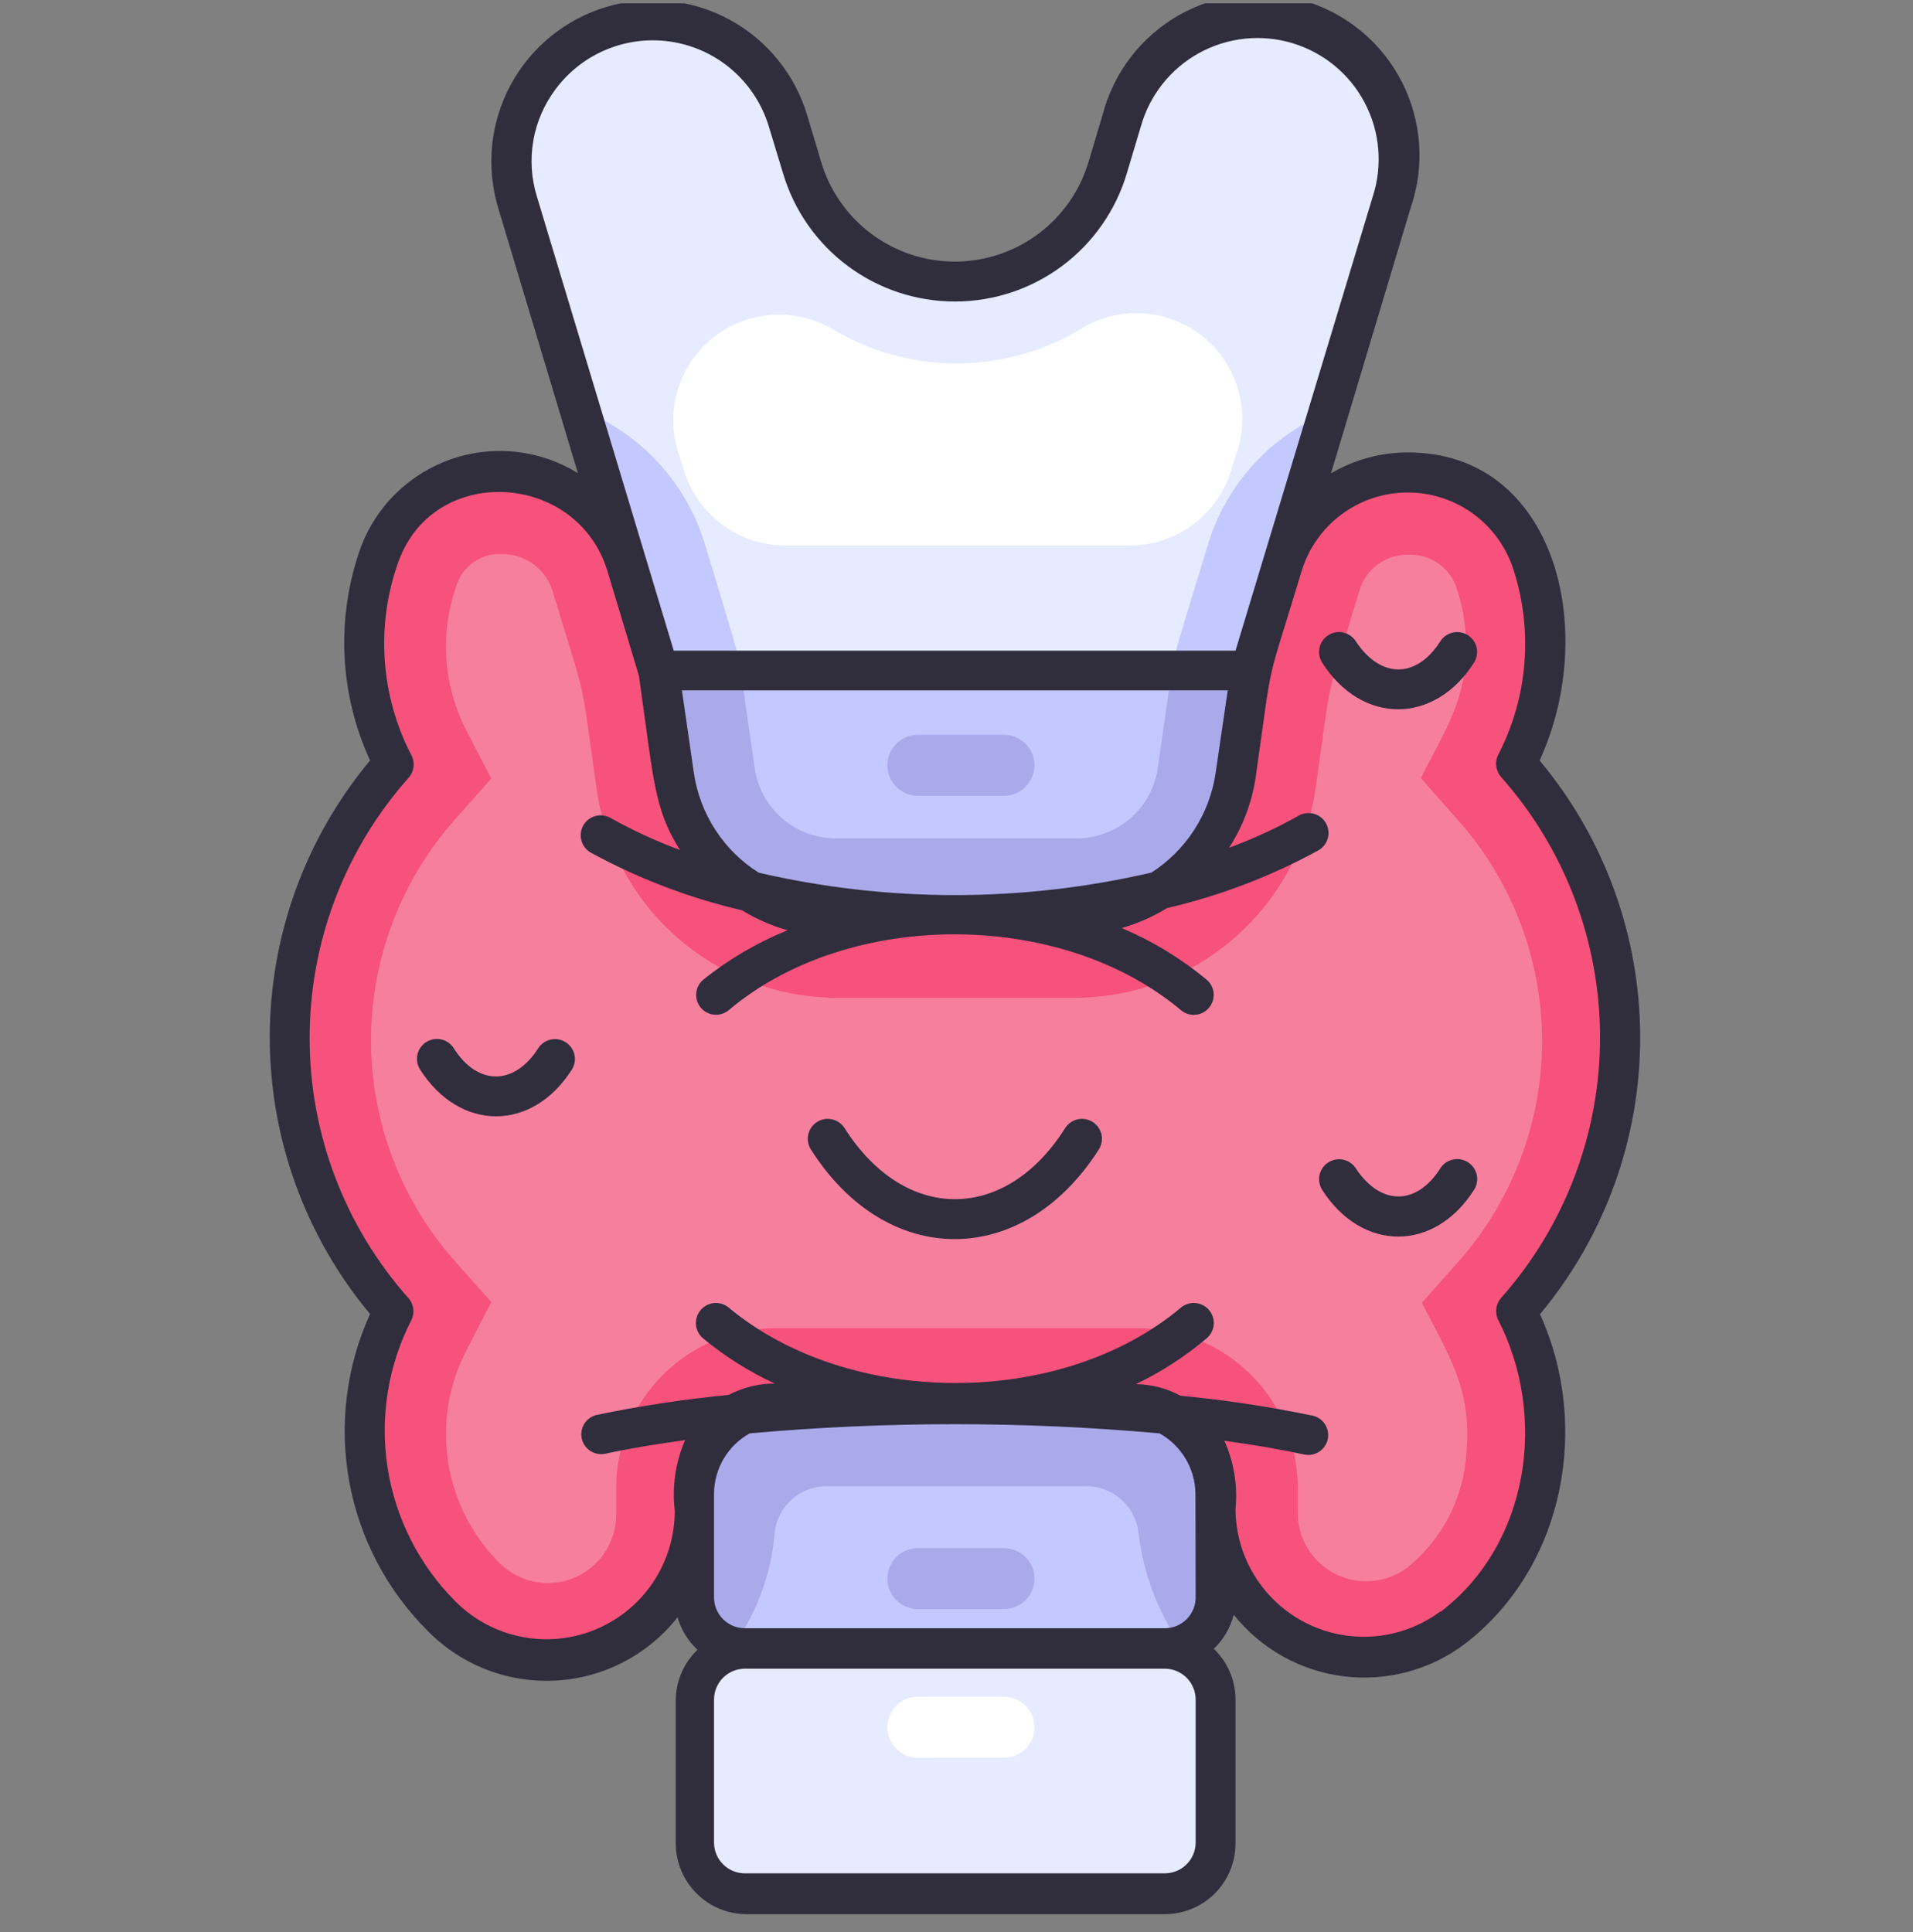 <svg width="100" height="101" viewBox="0 0 100 101" fill="none" xmlns="http://www.w3.org/2000/svg">
<rect x="0" y="0" width="100" height="101" fill="#808080" stroke="none"/>
<g clip-path="url(#clip0_1238_20478)">
<path d="M32.375 30.142H69.531V40.277H32.375V30.142Z" fill="#CA2A4E"/>
<path d="M73.165 8.569C73.165 10.079 73.467 8.652 66.259 32.527C66.03 33.294 65.56 33.967 64.918 34.446C64.276 34.925 63.497 35.183 62.696 35.183H37.3C36.5 35.183 35.721 34.925 35.079 34.446C34.437 33.967 33.967 33.294 33.738 32.527C29.707 19.131 31.217 24.194 27.155 10.652C26.709 9.168 26.743 7.582 27.251 6.118C27.758 4.654 28.714 3.387 29.982 2.497C31.25 1.607 32.767 1.139 34.316 1.159C35.865 1.179 37.369 1.687 38.613 2.61C40.873 4.288 41.217 6.246 42.009 8.86C42.388 10.149 43.073 11.326 44.005 12.293C44.937 13.259 46.089 13.986 47.362 14.412C48.636 14.837 49.993 14.949 51.319 14.737C52.645 14.525 53.9 13.995 54.978 13.194C57.498 11.308 57.905 9.152 58.728 6.465C59.236 4.773 60.335 3.32 61.825 2.37C63.314 1.42 65.095 1.037 66.844 1.289C68.592 1.541 70.192 2.413 71.352 3.745C72.512 5.077 73.155 6.781 73.165 8.548V8.569Z" fill="#E6EBFF"/>
<path d="M56.451 17.225C54.501 18.388 52.273 19.003 50.003 19.003C47.733 19.003 45.505 18.388 43.555 17.225C42.6 16.657 41.496 16.389 40.386 16.458C39.277 16.526 38.214 16.927 37.336 17.608C36.458 18.29 35.805 19.22 35.463 20.277C35.121 21.335 35.106 22.471 35.42 23.538L35.753 24.579C36.095 25.717 36.795 26.714 37.748 27.423C38.701 28.132 39.857 28.516 41.045 28.517H59.065C60.253 28.516 61.409 28.132 62.362 27.423C63.315 26.714 64.015 25.717 64.357 24.579L64.69 23.538C65.025 22.457 65.021 21.3 64.678 20.222C64.335 19.144 63.669 18.197 62.771 17.509C61.873 16.821 60.786 16.425 59.656 16.374C58.526 16.323 57.407 16.62 56.451 17.225Z" fill="white"/>
<path d="M38.741 35.215H37.303C36.503 35.214 35.724 34.956 35.082 34.477C34.44 33.998 33.97 33.325 33.741 32.558L30.387 21.423C31.932 22.036 33.318 22.993 34.441 24.22C35.563 25.447 36.392 26.912 36.866 28.506C38.897 35.246 38.543 34.006 38.741 35.215Z" fill="#C3C8FF"/>
<path d="M69.606 21.475L66.262 32.558C66.033 33.326 65.563 33.999 64.921 34.477C64.279 34.956 63.5 35.214 62.699 35.215H61.262C61.428 34.006 61.095 35.215 63.126 28.527C63.598 26.936 64.427 25.473 65.55 24.251C66.672 23.029 68.06 22.079 69.606 21.475Z" fill="#C3C8FF"/>
<path d="M65.136 37.486L63.98 45.538C63.884 46.22 63.545 46.846 63.024 47.297C62.503 47.749 61.836 47.998 61.147 47.996H38.855C38.165 47.998 37.499 47.749 36.978 47.297C36.457 46.846 36.117 46.22 36.022 45.538L34.865 37.486C34.823 37.203 34.843 36.915 34.923 36.641C35.002 36.367 35.141 36.113 35.328 35.897C35.514 35.682 35.746 35.509 36.006 35.391C36.266 35.273 36.549 35.213 36.834 35.215H63.167C63.453 35.213 63.735 35.273 63.995 35.391C64.255 35.509 64.487 35.682 64.674 35.897C64.861 36.113 64.999 36.367 65.079 36.641C65.159 36.915 65.178 37.203 65.136 37.486Z" fill="#C3C8FF"/>
<path d="M65.136 37.485L63.98 45.538C63.884 46.22 63.545 46.846 63.024 47.297C62.503 47.749 61.836 47.997 61.147 47.996H38.855C38.165 47.997 37.499 47.749 36.978 47.297C36.457 46.846 36.117 46.22 36.022 45.538L34.865 37.485C34.823 37.203 34.843 36.915 34.923 36.641C35.002 36.367 35.141 36.113 35.328 35.897C35.514 35.681 35.746 35.509 36.006 35.391C36.266 35.273 36.549 35.213 36.834 35.215H38.74L39.449 40.131C39.591 41.166 40.107 42.114 40.899 42.795C41.692 43.476 42.706 43.844 43.751 43.829H56.251C57.29 43.836 58.297 43.465 59.083 42.785C59.869 42.104 60.38 41.161 60.522 40.131L61.23 35.215H63.136C63.424 35.208 63.71 35.265 63.974 35.381C64.238 35.497 64.474 35.669 64.664 35.885C64.854 36.101 64.995 36.357 65.077 36.633C65.159 36.91 65.179 37.2 65.136 37.485Z" fill="#AAAAEB"/>
<path d="M60.969 60.777H39.031C37.564 60.777 36.375 61.966 36.375 63.433V70.902C36.375 72.369 37.564 73.558 39.031 73.558H60.969C62.436 73.558 63.625 72.369 63.625 70.902V63.433C63.625 61.966 62.436 60.777 60.969 60.777Z" fill="white"/>
<path d="M60.971 74.6H39.034C38.055 74.6 37.116 74.212 36.423 73.52C35.73 72.829 35.339 71.891 35.336 70.912V63.433C35.336 62.453 35.725 61.512 36.419 60.818C37.112 60.125 38.053 59.735 39.034 59.735H60.971C61.952 59.735 62.893 60.125 63.586 60.818C64.28 61.512 64.669 62.453 64.669 63.433V70.912C64.666 71.891 64.276 72.829 63.583 73.52C62.889 74.212 61.95 74.6 60.971 74.6ZM39.034 61.819C38.606 61.819 38.195 61.989 37.892 62.292C37.589 62.594 37.419 63.005 37.419 63.433V70.912C37.419 71.124 37.461 71.333 37.542 71.529C37.624 71.724 37.743 71.901 37.893 72.05C38.043 72.2 38.221 72.317 38.417 72.397C38.613 72.478 38.822 72.518 39.034 72.517H60.971C61.183 72.518 61.393 72.478 61.588 72.397C61.784 72.317 61.962 72.2 62.112 72.05C62.263 71.901 62.382 71.724 62.463 71.529C62.544 71.333 62.586 71.124 62.586 70.912V63.433C62.586 63.005 62.416 62.594 62.113 62.292C61.81 61.989 61.4 61.819 60.971 61.819H39.034Z" fill="#302D3D"/>
<path d="M63.625 76.215V83.694C63.624 84.242 63.453 84.777 63.136 85.225C62.819 85.672 62.371 86.011 61.854 86.194C61.281 86.412 62.958 86.35 39.031 86.35C38.327 86.35 37.651 86.07 37.153 85.572C36.655 85.074 36.375 84.398 36.375 83.694V76.215C36.375 75.51 36.655 74.835 37.153 74.336C37.651 73.838 38.327 73.558 39.031 73.558H60.969C61.673 73.558 62.349 73.838 62.847 74.336C63.345 74.835 63.625 75.51 63.625 76.215Z" fill="#C3C8FF"/>
<path d="M63.625 76.215V83.694C63.624 84.242 63.453 84.777 63.136 85.225C62.819 85.672 62.371 86.011 61.854 86.194C60.565 84.388 59.758 82.284 59.511 80.079C59.422 79.416 59.095 78.809 58.591 78.37C58.086 77.931 57.44 77.69 56.771 77.694H43.229C42.547 77.688 41.886 77.938 41.379 78.395C40.872 78.852 40.555 79.483 40.49 80.162C40.31 82.342 39.524 84.428 38.219 86.183C37.682 86.016 37.213 85.681 36.881 85.227C36.549 84.773 36.372 84.225 36.375 83.662V76.215C36.378 75.511 36.658 74.837 37.156 74.339C37.654 73.842 38.328 73.561 39.031 73.558H60.969C61.672 73.561 62.346 73.842 62.844 74.339C63.342 74.837 63.622 75.511 63.625 76.215Z" fill="#AAAAEB"/>
<path d="M63.627 96.475C63.627 97.18 63.347 97.855 62.849 98.353C62.35 98.851 61.675 99.131 60.97 99.131H39.033C38.328 99.131 37.653 98.851 37.155 98.353C36.656 97.855 36.377 97.18 36.377 96.475C36.377 88.485 36.304 88.673 36.564 88.037C36.76 87.542 37.1 87.116 37.54 86.815C37.98 86.514 38.5 86.352 39.033 86.35C62.897 86.35 61.418 86.215 62.241 86.673C62.723 86.931 63.109 87.336 63.345 87.829C63.731 88.548 63.627 88.267 63.627 96.475Z" fill="#E6EBFF"/>
<path d="M79.335 68.694C82.137 74.131 81.095 81.423 76.043 85.246C74.887 86.107 73.514 86.629 72.079 86.753C70.643 86.878 69.201 86.6 67.914 85.951C66.627 85.302 65.546 84.308 64.792 83.08C64.039 81.851 63.642 80.437 63.647 78.996V77.954C63.672 77.389 63.584 76.824 63.386 76.294C63.189 75.764 62.887 75.279 62.498 74.868C62.109 74.457 61.642 74.128 61.123 73.901C60.605 73.674 60.046 73.554 59.48 73.548H40.543C39.438 73.548 38.378 73.987 37.597 74.768C36.815 75.55 36.376 76.609 36.376 77.715V79.131C36.382 80.665 35.933 82.166 35.085 83.445C34.237 84.723 33.029 85.721 31.613 86.312C30.198 86.903 28.639 87.061 27.133 86.766C25.628 86.47 24.244 85.734 23.157 84.652C21.104 82.6 19.756 79.948 19.308 77.079C18.86 74.21 19.337 71.274 20.668 68.694C17.165 64.751 15.23 59.66 15.23 54.386C15.23 49.112 17.165 44.022 20.668 40.079C19.801 38.398 19.292 36.555 19.174 34.667C19.056 32.779 19.33 30.887 19.98 29.11C22.199 23.037 31.012 23.517 32.876 29.704C34.866 36.319 34.324 33.787 35.324 40.725C35.61 42.748 36.617 44.6 38.16 45.939C39.703 47.279 41.677 48.017 43.72 48.017H56.251C58.294 48.017 60.269 47.279 61.811 45.939C63.354 44.6 64.361 42.748 64.647 40.725L65.439 35.215L67.085 29.735C67.493 28.32 68.345 27.074 69.517 26.181C70.689 25.289 72.116 24.798 73.589 24.78C75.062 24.762 76.501 25.22 77.693 26.084C78.886 26.948 79.768 28.174 80.21 29.579C80.767 31.299 80.979 33.112 80.832 34.914C80.686 36.717 80.184 38.472 79.356 40.079C82.858 44.023 84.79 49.116 84.786 54.39C84.782 59.665 82.842 64.755 79.335 68.694Z" fill="#F7527B"/>
<path d="M26.106 81.704C24.675 80.277 23.737 78.431 23.426 76.435C23.115 74.438 23.448 72.394 24.377 70.6L25.679 68.069L23.783 65.933C20.956 62.751 19.395 58.643 19.395 54.386C19.395 50.13 20.956 46.022 23.783 42.84L25.679 40.704L24.366 38.163C23.766 36.993 23.414 35.712 23.331 34.4C23.249 33.088 23.438 31.773 23.887 30.538C24.051 30.061 24.365 29.65 24.782 29.366C25.198 29.083 25.696 28.942 26.2 28.965C26.797 28.951 27.383 29.134 27.868 29.483C28.353 29.833 28.711 30.331 28.887 30.902C30.762 37.152 30.262 34.767 31.2 41.319C31.648 44.329 33.162 47.079 35.465 49.068C37.768 51.058 40.708 52.156 43.752 52.163H56.252C59.286 52.143 62.214 51.04 64.506 49.051C66.799 47.063 68.304 44.32 68.752 41.319C69.689 34.767 69.189 37.152 71.054 30.902C71.211 30.342 71.55 29.851 72.018 29.506C72.486 29.16 73.056 28.981 73.637 28.996C74.203 28.976 74.759 29.145 75.218 29.477C75.676 29.809 76.011 30.285 76.168 30.829C76.481 31.784 76.639 32.783 76.637 33.788C76.637 36.527 75.668 37.954 74.272 40.673L76.22 42.881C79.047 46.063 80.609 50.172 80.609 54.428C80.609 58.684 79.047 62.793 76.22 65.975L74.325 68.11C75.741 70.85 76.939 72.652 76.658 75.892C76.597 77.069 76.287 78.22 75.748 79.269C75.21 80.317 74.454 81.24 73.533 81.975C72.996 82.367 72.361 82.603 71.699 82.654C71.036 82.707 70.372 82.573 69.781 82.27C69.19 81.966 68.695 81.504 68.351 80.935C68.007 80.366 67.829 79.713 67.835 79.048V78.006C67.867 76.892 67.675 75.782 67.271 74.744C66.866 73.705 66.258 72.757 65.481 71.958C64.704 71.159 63.774 70.523 62.747 70.09C61.72 69.656 60.617 69.433 59.502 69.433H40.543C38.333 69.433 36.214 70.311 34.651 71.874C33.088 73.437 32.21 75.556 32.21 77.767V79.131C32.22 79.843 32.018 80.541 31.629 81.137C31.239 81.733 30.681 82.199 30.025 82.475C29.369 82.752 28.646 82.826 27.948 82.689C27.249 82.551 26.608 82.208 26.106 81.704Z" fill="#F77F9E"/>
<path d="M52.48 80.933H47.98C47.1 80.933 46.387 81.647 46.387 82.527C46.387 83.407 47.1 84.121 47.98 84.121H52.48C53.361 84.121 54.074 83.407 54.074 82.527C54.074 81.647 53.361 80.933 52.48 80.933Z" fill="#AAAAEB"/>
<path d="M52.48 38.413H47.98C47.1 38.413 46.387 39.126 46.387 40.006C46.387 40.887 47.1 41.6 47.98 41.6H52.48C53.361 41.6 54.074 40.887 54.074 40.006C54.074 39.126 53.361 38.413 52.48 38.413Z" fill="#AAAAEB"/>
<path d="M52.48 88.704H47.98C47.1 88.704 46.387 89.418 46.387 90.298C46.387 91.178 47.1 91.892 47.98 91.892H52.48C53.361 91.892 54.074 91.178 54.074 90.298C54.074 89.418 53.361 88.704 52.48 88.704Z" fill="white"/>
<path d="M80.481 39.756C83.606 32.954 81.304 23.652 73.606 23.652C72.188 23.649 70.796 24.027 69.575 24.746L73.741 10.86C74.112 9.789 74.262 8.654 74.182 7.523C74.103 6.392 73.796 5.289 73.28 4.279C72.764 3.27 72.05 2.375 71.179 1.649C70.309 0.922 69.301 0.379 68.215 0.052C67.13 -0.275 65.99 -0.379 64.863 -0.255C63.736 -0.131 62.646 0.22 61.658 0.776C60.67 1.332 59.805 2.082 59.114 2.981C58.423 3.88 57.92 4.909 57.637 6.006L56.908 8.444C56.463 9.954 55.541 11.28 54.281 12.223C53.02 13.166 51.487 13.676 49.913 13.676C48.339 13.676 46.806 13.166 45.545 12.223C44.285 11.28 43.363 9.954 42.918 8.444L42.189 6.006C41.544 3.865 40.075 2.068 38.105 1.01C36.135 -0.048 33.825 -0.279 31.684 0.366C29.543 1.011 27.746 2.48 26.688 4.45C25.63 6.42 25.398 8.73 26.043 10.871L30.21 24.735C29.235 24.133 28.14 23.753 27.001 23.625C25.863 23.496 24.71 23.62 23.626 23.99C22.541 24.359 21.552 24.964 20.729 25.761C19.906 26.558 19.27 27.528 18.866 28.6C17.556 32.238 17.729 36.244 19.345 39.756C15.957 43.816 14.102 48.937 14.102 54.225C14.102 59.513 15.957 64.633 19.345 68.694C18.097 71.434 17.717 74.491 18.257 77.454C18.797 80.416 20.231 83.143 22.366 85.267C23.233 86.148 24.278 86.836 25.431 87.282C26.585 87.729 27.82 87.924 29.055 87.856C30.289 87.788 31.496 87.458 32.593 86.888C33.69 86.317 34.653 85.52 35.418 84.548C35.605 85.198 35.965 85.785 36.46 86.246C36.102 86.589 35.816 87.002 35.621 87.458C35.426 87.915 35.325 88.406 35.324 88.902V96.381C35.33 97.359 35.722 98.296 36.414 98.986C37.107 99.677 38.044 100.066 39.022 100.069H60.887C61.376 100.069 61.86 99.972 62.312 99.783C62.763 99.595 63.173 99.319 63.517 98.971C63.861 98.623 64.132 98.211 64.315 97.757C64.499 97.304 64.59 96.818 64.585 96.329V88.85C64.584 88.354 64.483 87.862 64.288 87.406C64.093 86.95 63.808 86.537 63.45 86.194C63.957 85.71 64.318 85.092 64.491 84.412C65.912 86.195 67.974 87.35 70.236 87.633C72.497 87.915 74.78 87.301 76.595 85.923C81.804 81.902 83.147 74.517 80.501 68.704C83.889 64.641 85.743 59.517 85.739 54.226C85.735 48.936 83.874 43.815 80.481 39.756ZM60.168 45.621C53.421 47.184 46.405 47.184 39.658 45.621C38.752 45.047 37.98 44.285 37.396 43.386C36.812 42.488 36.429 41.473 36.272 40.413L35.647 36.09H64.179L63.543 40.423C63.386 41.482 63.003 42.495 62.421 43.393C61.838 44.292 61.07 45.055 60.168 45.631V45.621ZM29.043 4.662C29.743 3.721 30.691 2.992 31.781 2.558C32.871 2.123 34.06 2 35.216 2.202C36.372 2.404 37.449 2.923 38.327 3.702C39.205 4.48 39.85 5.487 40.189 6.61L40.929 9.048C41.502 10.987 42.688 12.688 44.308 13.899C45.928 15.109 47.896 15.762 49.918 15.762C51.94 15.762 53.908 15.109 55.528 13.899C57.148 12.688 58.334 10.987 58.908 9.048L59.637 6.61C59.864 5.8 60.251 5.042 60.775 4.383C61.298 3.723 61.948 3.175 62.686 2.769C63.424 2.364 64.236 2.11 65.073 2.022C65.911 1.934 66.757 2.014 67.564 2.257C68.37 2.5 69.119 2.902 69.769 3.438C70.418 3.974 70.954 4.634 71.344 5.38C71.735 6.126 71.974 6.942 72.045 7.781C72.117 8.62 72.021 9.465 71.762 10.267L64.585 34.017H35.22L28.064 10.267C27.772 9.322 27.709 8.321 27.879 7.347C28.049 6.372 28.448 5.453 29.043 4.662ZM62.502 88.85V96.329C62.499 96.756 62.328 97.164 62.025 97.464C61.722 97.765 61.313 97.933 60.887 97.933H38.939C38.513 97.933 38.103 97.765 37.801 97.464C37.498 97.164 37.327 96.756 37.325 96.329V88.85C37.325 88.422 37.495 88.011 37.797 87.708C38.1 87.406 38.511 87.235 38.939 87.235H60.887C61.315 87.235 61.726 87.406 62.029 87.708C62.331 88.011 62.502 88.422 62.502 88.85ZM62.502 83.506C62.502 83.934 62.331 84.345 62.029 84.648C61.726 84.951 61.315 85.121 60.887 85.121H38.939C38.511 85.121 38.1 84.951 37.797 84.648C37.495 84.345 37.325 83.934 37.325 83.506C37.325 77.36 37.325 79.34 37.325 78.058C37.333 77.419 37.51 76.794 37.838 76.246C38.165 75.697 38.631 75.244 39.189 74.933C46.317 74.293 53.488 74.293 60.616 74.933C61.174 75.246 61.64 75.698 61.969 76.246C62.298 76.795 62.478 77.419 62.491 78.058L62.502 83.506ZM75.304 84.235C74.308 84.978 73.125 85.43 71.888 85.54C70.65 85.65 69.407 85.414 68.295 84.859C67.184 84.304 66.249 83.451 65.594 82.396C64.938 81.34 64.589 80.124 64.585 78.881C64.705 77.663 64.504 76.435 64.001 75.319C65.512 75.527 66.929 75.767 68.168 76.037C68.302 76.067 68.441 76.069 68.576 76.044C68.711 76.02 68.84 75.969 68.955 75.894C69.07 75.82 69.169 75.723 69.247 75.61C69.325 75.497 69.379 75.37 69.408 75.235C69.464 74.968 69.412 74.689 69.264 74.459C69.116 74.229 68.883 74.066 68.616 74.006C66.335 73.535 64.029 73.187 61.71 72.965C60.992 72.578 60.192 72.371 59.377 72.36C60.706 71.722 61.949 70.917 63.075 69.965C63.18 69.876 63.267 69.768 63.33 69.646C63.394 69.525 63.433 69.391 63.445 69.255C63.457 69.118 63.442 68.98 63.401 68.849C63.359 68.718 63.293 68.596 63.205 68.491C63.116 68.385 63.008 68.298 62.886 68.235C62.765 68.171 62.632 68.132 62.495 68.12C62.358 68.108 62.22 68.123 62.089 68.164C61.958 68.206 61.836 68.272 61.731 68.36C55.418 73.662 44.345 73.569 38.095 68.36C37.99 68.272 37.868 68.206 37.737 68.164C37.606 68.123 37.468 68.108 37.331 68.12C37.194 68.132 37.061 68.171 36.94 68.235C36.818 68.298 36.71 68.385 36.621 68.491C36.533 68.596 36.467 68.718 36.425 68.849C36.384 68.98 36.369 69.118 36.381 69.255C36.393 69.391 36.432 69.525 36.496 69.646C36.559 69.768 36.646 69.876 36.752 69.965C37.894 70.911 39.155 71.706 40.502 72.329C39.663 72.328 38.837 72.531 38.095 72.923C35.783 73.145 33.484 73.493 31.21 73.965C30.941 74.022 30.706 74.184 30.556 74.414C30.405 74.644 30.352 74.924 30.408 75.194C30.436 75.328 30.491 75.455 30.569 75.568C30.646 75.681 30.746 75.778 30.861 75.852C30.976 75.927 31.105 75.978 31.24 76.002C31.375 76.027 31.513 76.025 31.647 75.996C32.887 75.725 34.283 75.496 35.814 75.287C35.312 76.444 35.125 77.713 35.272 78.965C35.277 80.294 34.886 81.595 34.15 82.702C33.414 83.809 32.366 84.673 31.138 85.183C29.91 85.693 28.558 85.827 27.254 85.567C25.95 85.308 24.753 84.666 23.814 83.725C21.916 81.828 20.672 79.376 20.26 76.724C19.848 74.073 20.29 71.359 21.522 68.975C21.602 68.796 21.629 68.599 21.601 68.406C21.574 68.212 21.492 68.031 21.366 67.881C18.029 64.131 16.185 59.286 16.185 54.267C16.185 49.247 18.029 44.402 21.366 40.652C21.506 40.493 21.593 40.295 21.617 40.085C21.642 39.874 21.601 39.662 21.502 39.475C20.698 37.923 20.224 36.221 20.109 34.477C19.994 32.733 20.241 30.984 20.835 29.34C22.72 24.183 30.21 24.683 31.762 29.881L33.397 35.319C34.179 40.767 34.168 42.246 35.543 44.433C34.289 43.971 33.074 43.41 31.908 42.756C31.667 42.621 31.383 42.587 31.118 42.661C30.852 42.736 30.627 42.912 30.491 43.152C30.355 43.391 30.32 43.674 30.392 43.94C30.464 44.205 30.638 44.431 30.877 44.569C33.367 45.929 36.03 46.945 38.793 47.59C39.533 48.045 40.332 48.396 41.168 48.631C39.582 49.274 38.097 50.144 36.762 51.215C36.552 51.391 36.42 51.643 36.395 51.916C36.369 52.189 36.453 52.461 36.627 52.673C36.714 52.778 36.821 52.866 36.943 52.929C37.064 52.993 37.196 53.033 37.333 53.045C37.469 53.058 37.607 53.044 37.738 53.003C37.868 52.962 37.99 52.896 38.095 52.808C44.345 47.527 55.429 47.517 61.731 52.808C61.942 52.986 62.215 53.074 62.491 53.05C62.766 53.027 63.021 52.895 63.2 52.683C63.378 52.472 63.465 52.199 63.441 51.923C63.418 51.648 63.286 51.393 63.075 51.215C61.735 50.103 60.24 49.194 58.637 48.517C59.469 48.279 60.264 47.928 61.002 47.475C63.765 46.832 66.429 45.816 68.918 44.454C69.158 44.319 69.335 44.093 69.409 43.828C69.483 43.562 69.449 43.278 69.314 43.038C69.247 42.917 69.156 42.812 69.048 42.727C68.94 42.641 68.816 42.579 68.683 42.542C68.55 42.505 68.412 42.495 68.275 42.512C68.138 42.529 68.007 42.573 67.887 42.642C66.721 43.295 65.505 43.856 64.251 44.319C64.955 43.226 65.423 41.998 65.626 40.715C66.606 33.881 66.074 36.371 68.033 29.881C68.388 28.698 69.111 27.658 70.098 26.914C71.085 26.17 72.284 25.761 73.519 25.746C74.755 25.731 75.963 26.111 76.968 26.83C77.973 27.55 78.722 28.571 79.106 29.746C79.623 31.334 79.821 33.008 79.687 34.673C79.553 36.338 79.09 37.959 78.325 39.444C78.226 39.632 78.187 39.845 78.213 40.055C78.24 40.265 78.329 40.463 78.47 40.621C81.801 44.374 83.641 49.218 83.641 54.235C83.641 59.253 81.801 64.097 78.47 67.85C78.331 68.007 78.243 68.203 78.217 68.411C78.191 68.619 78.228 68.83 78.325 69.017C80.866 73.975 80.001 80.662 75.304 84.267V84.235Z" fill="#302D3D"/>
<path d="M57.117 58.652C57.002 58.579 56.873 58.529 56.738 58.506C56.603 58.482 56.465 58.486 56.332 58.516C56.198 58.546 56.072 58.602 55.96 58.681C55.848 58.759 55.753 58.859 55.68 58.975C52.555 63.923 47.294 63.933 44.149 58.975C44.075 58.859 43.98 58.759 43.868 58.681C43.757 58.602 43.63 58.546 43.497 58.516C43.363 58.486 43.225 58.483 43.09 58.506C42.956 58.529 42.827 58.579 42.711 58.652C42.596 58.725 42.495 58.821 42.417 58.932C42.338 59.044 42.282 59.17 42.252 59.304C42.222 59.438 42.218 59.576 42.242 59.71C42.265 59.845 42.315 59.974 42.388 60.09C46.346 66.34 53.461 66.34 57.44 60.09C57.513 59.974 57.563 59.845 57.587 59.71C57.61 59.576 57.606 59.438 57.577 59.304C57.547 59.17 57.491 59.044 57.412 58.932C57.333 58.821 57.233 58.725 57.117 58.652Z" fill="#302D3D"/>
<path d="M29.573 54.486C29.341 54.337 29.059 54.286 28.79 54.345C28.52 54.403 28.285 54.566 28.136 54.798C26.886 56.767 24.959 56.767 23.719 54.798C23.646 54.682 23.55 54.582 23.439 54.504C23.327 54.425 23.201 54.369 23.067 54.339C22.934 54.309 22.796 54.305 22.661 54.329C22.526 54.352 22.397 54.402 22.281 54.475C22.166 54.548 22.066 54.644 21.987 54.755C21.908 54.867 21.852 54.993 21.822 55.127C21.792 55.261 21.789 55.399 21.812 55.533C21.836 55.668 21.885 55.797 21.959 55.913C24.042 59.173 27.823 59.173 29.896 55.913C30.041 55.68 30.088 55.4 30.027 55.133C29.967 54.866 29.804 54.633 29.573 54.486Z" fill="#302D3D"/>
<path d="M76.729 60.756C76.614 60.683 76.485 60.633 76.35 60.61C76.215 60.586 76.077 60.59 75.944 60.62C75.81 60.65 75.684 60.706 75.572 60.785C75.46 60.863 75.365 60.963 75.292 61.079C74.042 63.037 72.167 63.037 70.875 61.079C70.726 60.847 70.49 60.684 70.221 60.626C69.952 60.567 69.67 60.618 69.438 60.767C69.322 60.84 69.222 60.935 69.143 61.047C69.064 61.159 69.008 61.285 68.978 61.418C68.948 61.552 68.945 61.69 68.969 61.825C68.992 61.96 69.042 62.089 69.115 62.204C71.198 65.454 74.979 65.465 77.052 62.204C77.127 62.088 77.178 61.958 77.202 61.822C77.227 61.687 77.224 61.547 77.194 61.413C77.164 61.278 77.107 61.15 77.027 61.038C76.948 60.925 76.846 60.829 76.729 60.756Z" fill="#302D3D"/>
<path d="M76.729 33.204C76.614 33.131 76.485 33.081 76.35 33.058C76.215 33.034 76.077 33.038 75.944 33.068C75.81 33.098 75.684 33.154 75.572 33.233C75.46 33.311 75.365 33.411 75.292 33.527C74.042 35.485 72.167 35.485 70.875 33.527C70.727 33.294 70.493 33.128 70.223 33.068C69.954 33.007 69.671 33.056 69.438 33.204C69.204 33.352 69.039 33.586 68.978 33.856C68.918 34.126 68.967 34.408 69.115 34.642C71.198 37.902 74.99 37.881 77.052 34.642C77.125 34.526 77.175 34.397 77.198 34.262C77.222 34.128 77.219 33.989 77.189 33.856C77.159 33.722 77.103 33.596 77.024 33.484C76.945 33.373 76.845 33.277 76.729 33.204Z" fill="#302D3D"/>
</g>
<defs>
<clipPath id="clip0_1238_20478">
<rect width="100" height="100" fill="white" transform="translate(0 0.173)"/>
</clipPath>
</defs>
</svg>
